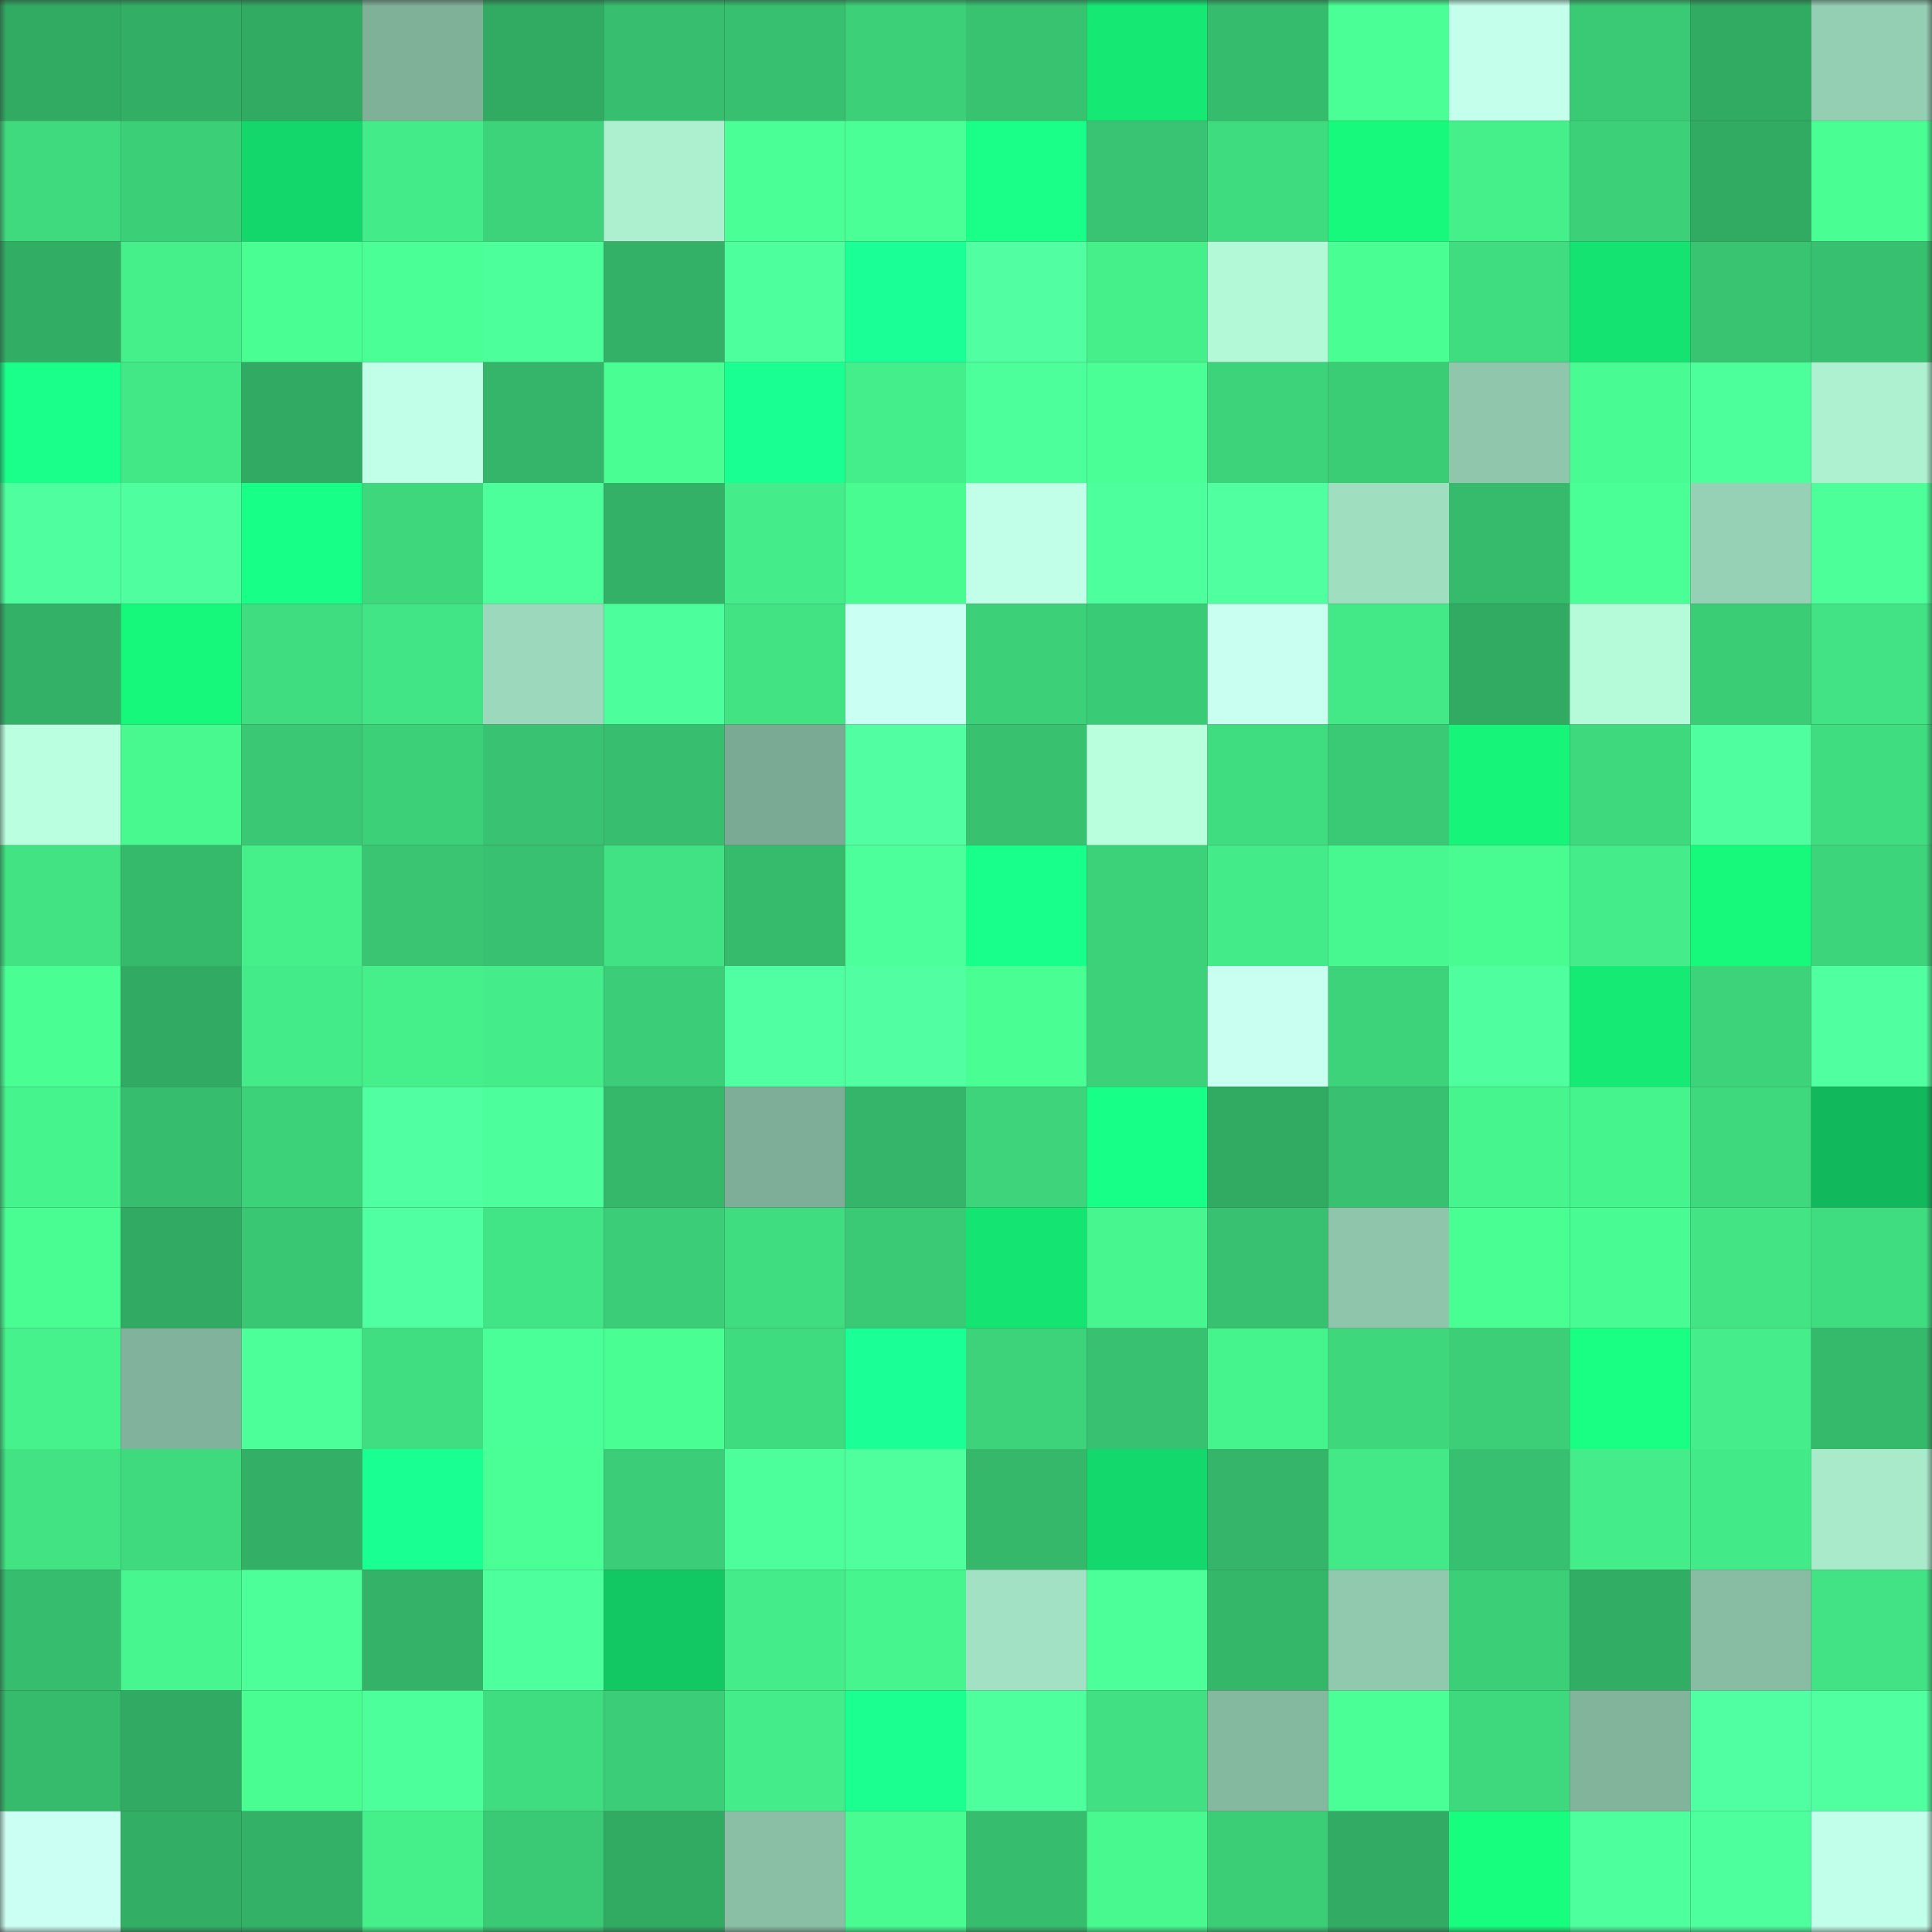 <svg viewBox="0 0 160 160" fill="none" role="img" xmlns="http://www.w3.org/2000/svg" width="240" height="240" name="lens%2Crobinwood.lens"><rect x="0" y="0" width="160" height="160" fill="#333333" stroke="none"/><mask id="682626045" mask-type="alpha" maskUnits="userSpaceOnUse" x="0" y="0" width="160" height="160"><rect width="160" height="160" fill="#FFFFFF"></rect></mask><g mask="url(#682626045)"><rect x="0" y="0" width="10" height="10" fill="#31aa62"></rect><rect x="10" y="0" width="10" height="10" fill="#32af65"></rect><rect x="20" y="0" width="10" height="10" fill="#31aa62"></rect><rect x="30" y="0" width="10" height="10" fill="#7fb098"></rect><rect x="40" y="0" width="10" height="10" fill="#31aa62"></rect><rect x="50" y="0" width="10" height="10" fill="#37bf6f"></rect><rect x="60" y="0" width="10" height="10" fill="#37c06f"></rect><rect x="70" y="0" width="10" height="10" fill="#3cd179"></rect><rect x="80" y="0" width="10" height="10" fill="#38c371"></rect><rect x="90" y="0" width="10" height="10" fill="#15e973"></rect><rect x="100" y="0" width="10" height="10" fill="#36bc6d"></rect><rect x="110" y="0" width="10" height="10" fill="#4aff95"></rect><rect x="120" y="0" width="10" height="10" fill="#c4ffeb"></rect><rect x="130" y="0" width="10" height="10" fill="#3ac975"></rect><rect x="140" y="0" width="10" height="10" fill="#31aa62"></rect><rect x="150" y="0" width="10" height="10" fill="#94ceb3"></rect><rect x="0" y="10" width="10" height="10" fill="#3fd97e"></rect><rect x="10" y="10" width="10" height="10" fill="#3bcf78"></rect><rect x="20" y="10" width="10" height="10" fill="#13d76b"></rect><rect x="30" y="10" width="10" height="10" fill="#44ec89"></rect><rect x="40" y="10" width="10" height="10" fill="#3dd37a"></rect><rect x="50" y="10" width="10" height="10" fill="#adf0d0"></rect><rect x="60" y="10" width="10" height="10" fill="#4aff95"></rect><rect x="70" y="10" width="10" height="10" fill="#4aff96"></rect><rect x="80" y="10" width="10" height="10" fill="#19ff88"></rect><rect x="90" y="10" width="10" height="10" fill="#38c472"></rect><rect x="100" y="10" width="10" height="10" fill="#3fdb7f"></rect><rect x="110" y="10" width="10" height="10" fill="#16f97c"></rect><rect x="120" y="10" width="10" height="10" fill="#45ef8a"></rect><rect x="130" y="10" width="10" height="10" fill="#3cd079"></rect><rect x="140" y="10" width="10" height="10" fill="#31aa62"></rect><rect x="150" y="10" width="10" height="10" fill="#49ff94"></rect><rect x="0" y="20" width="10" height="10" fill="#32ad64"></rect><rect x="10" y="20" width="10" height="10" fill="#45ef8a"></rect><rect x="20" y="20" width="10" height="10" fill="#49ff94"></rect><rect x="30" y="20" width="10" height="10" fill="#4aff95"></rect><rect x="40" y="20" width="10" height="10" fill="#4dff9b"></rect><rect x="50" y="20" width="10" height="10" fill="#33b166"></rect><rect x="60" y="20" width="10" height="10" fill="#4eff9d"></rect><rect x="70" y="20" width="10" height="10" fill="#1bff97"></rect><rect x="80" y="20" width="10" height="10" fill="#51ffa2"></rect><rect x="90" y="20" width="10" height="10" fill="#45ef8a"></rect><rect x="100" y="20" width="10" height="10" fill="#b3f8d7"></rect><rect x="110" y="20" width="10" height="10" fill="#49fe93"></rect><rect x="120" y="20" width="10" height="10" fill="#3fdc80"></rect><rect x="130" y="20" width="10" height="10" fill="#14e371"></rect><rect x="140" y="20" width="10" height="10" fill="#38c471"></rect><rect x="150" y="20" width="10" height="10" fill="#37c06f"></rect><rect x="0" y="30" width="10" height="10" fill="#19ff8a"></rect><rect x="10" y="30" width="10" height="10" fill="#43e886"></rect><rect x="20" y="30" width="10" height="10" fill="#31aa63"></rect><rect x="30" y="30" width="10" height="10" fill="#c1ffe8"></rect><rect x="40" y="30" width="10" height="10" fill="#34b569"></rect><rect x="50" y="30" width="10" height="10" fill="#49ff94"></rect><rect x="60" y="30" width="10" height="10" fill="#1aff92"></rect><rect x="70" y="30" width="10" height="10" fill="#44ee8a"></rect><rect x="80" y="30" width="10" height="10" fill="#4dff9a"></rect><rect x="90" y="30" width="10" height="10" fill="#4aff95"></rect><rect x="100" y="30" width="10" height="10" fill="#3dd37a"></rect><rect x="110" y="30" width="10" height="10" fill="#3bcc76"></rect><rect x="120" y="30" width="10" height="10" fill="#8fc6ac"></rect><rect x="130" y="30" width="10" height="10" fill="#48fb92"></rect><rect x="140" y="30" width="10" height="10" fill="#4dff9b"></rect><rect x="150" y="30" width="10" height="10" fill="#aef1d1"></rect><rect x="0" y="40" width="10" height="10" fill="#4fff9f"></rect><rect x="10" y="40" width="10" height="10" fill="#4fff9f"></rect><rect x="20" y="40" width="10" height="10" fill="#18ff88"></rect><rect x="30" y="40" width="10" height="10" fill="#3ed77c"></rect><rect x="40" y="40" width="10" height="10" fill="#4dff9a"></rect><rect x="50" y="40" width="10" height="10" fill="#33b166"></rect><rect x="60" y="40" width="10" height="10" fill="#44ed89"></rect><rect x="70" y="40" width="10" height="10" fill="#48fc92"></rect><rect x="80" y="40" width="10" height="10" fill="#c1ffe8"></rect><rect x="90" y="40" width="10" height="10" fill="#4eff9d"></rect><rect x="100" y="40" width="10" height="10" fill="#4fffa0"></rect><rect x="110" y="40" width="10" height="10" fill="#a0dec0"></rect><rect x="120" y="40" width="10" height="10" fill="#36bb6d"></rect><rect x="130" y="40" width="10" height="10" fill="#4aff96"></rect><rect x="140" y="40" width="10" height="10" fill="#97d1b5"></rect><rect x="150" y="40" width="10" height="10" fill="#4cff98"></rect><rect x="0" y="50" width="10" height="10" fill="#33b167"></rect><rect x="10" y="50" width="10" height="10" fill="#16f87b"></rect><rect x="20" y="50" width="10" height="10" fill="#3fdc80"></rect><rect x="30" y="50" width="10" height="10" fill="#42e585"></rect><rect x="40" y="50" width="10" height="10" fill="#9cd8bb"></rect><rect x="50" y="50" width="10" height="10" fill="#4dff9c"></rect><rect x="60" y="50" width="10" height="10" fill="#41e383"></rect><rect x="70" y="50" width="10" height="10" fill="#cafff3"></rect><rect x="80" y="50" width="10" height="10" fill="#3cd078"></rect><rect x="90" y="50" width="10" height="10" fill="#3acb76"></rect><rect x="100" y="50" width="10" height="10" fill="#c8fff0"></rect><rect x="110" y="50" width="10" height="10" fill="#43e887"></rect><rect x="120" y="50" width="10" height="10" fill="#31aa62"></rect><rect x="130" y="50" width="10" height="10" fill="#b5fbda"></rect><rect x="140" y="50" width="10" height="10" fill="#3bcc76"></rect><rect x="150" y="50" width="10" height="10" fill="#41e384"></rect><rect x="0" y="60" width="10" height="10" fill="#baffe0"></rect><rect x="10" y="60" width="10" height="10" fill="#48f990"></rect><rect x="20" y="60" width="10" height="10" fill="#3ac874"></rect><rect x="30" y="60" width="10" height="10" fill="#3cd078"></rect><rect x="40" y="60" width="10" height="10" fill="#38c271"></rect><rect x="50" y="60" width="10" height="10" fill="#37bf6f"></rect><rect x="60" y="60" width="10" height="10" fill="#7baa94"></rect><rect x="70" y="60" width="10" height="10" fill="#51ffa2"></rect><rect x="80" y="60" width="10" height="10" fill="#38c270"></rect><rect x="90" y="60" width="10" height="10" fill="#b9ffde"></rect><rect x="100" y="60" width="10" height="10" fill="#3fdc80"></rect><rect x="110" y="60" width="10" height="10" fill="#3ac974"></rect><rect x="120" y="60" width="10" height="10" fill="#16f479"></rect><rect x="130" y="60" width="10" height="10" fill="#3ed87d"></rect><rect x="140" y="60" width="10" height="10" fill="#4fff9f"></rect><rect x="150" y="60" width="10" height="10" fill="#3fdc80"></rect><rect x="0" y="70" width="10" height="10" fill="#41e383"></rect><rect x="10" y="70" width="10" height="10" fill="#35b96b"></rect><rect x="20" y="70" width="10" height="10" fill="#45f08b"></rect><rect x="30" y="70" width="10" height="10" fill="#39c572"></rect><rect x="40" y="70" width="10" height="10" fill="#38c170"></rect><rect x="50" y="70" width="10" height="10" fill="#41e283"></rect><rect x="60" y="70" width="10" height="10" fill="#36ba6c"></rect><rect x="70" y="70" width="10" height="10" fill="#4dff9a"></rect><rect x="80" y="70" width="10" height="10" fill="#19ff8c"></rect><rect x="90" y="70" width="10" height="10" fill="#3cd27a"></rect><rect x="100" y="70" width="10" height="10" fill="#44ec89"></rect><rect x="110" y="70" width="10" height="10" fill="#47f78f"></rect><rect x="120" y="70" width="10" height="10" fill="#49fc92"></rect><rect x="130" y="70" width="10" height="10" fill="#44ed89"></rect><rect x="140" y="70" width="10" height="10" fill="#16f97b"></rect><rect x="150" y="70" width="10" height="10" fill="#3dd57b"></rect><rect x="0" y="80" width="10" height="10" fill="#49ff94"></rect><rect x="10" y="80" width="10" height="10" fill="#31ab63"></rect><rect x="20" y="80" width="10" height="10" fill="#44ec89"></rect><rect x="30" y="80" width="10" height="10" fill="#45f08b"></rect><rect x="40" y="80" width="10" height="10" fill="#44ed8a"></rect><rect x="50" y="80" width="10" height="10" fill="#3bcd77"></rect><rect x="60" y="80" width="10" height="10" fill="#51ffa3"></rect><rect x="70" y="80" width="10" height="10" fill="#51ffa2"></rect><rect x="80" y="80" width="10" height="10" fill="#49ff94"></rect><rect x="90" y="80" width="10" height="10" fill="#3cd27a"></rect><rect x="100" y="80" width="10" height="10" fill="#c8fff0"></rect><rect x="110" y="80" width="10" height="10" fill="#3dd37a"></rect><rect x="120" y="80" width="10" height="10" fill="#4fff9f"></rect><rect x="130" y="80" width="10" height="10" fill="#15eb74"></rect><rect x="140" y="80" width="10" height="10" fill="#3dd37a"></rect><rect x="150" y="80" width="10" height="10" fill="#50ffa0"></rect><rect x="0" y="90" width="10" height="10" fill="#46f48d"></rect><rect x="10" y="90" width="10" height="10" fill="#36bd6e"></rect><rect x="20" y="90" width="10" height="10" fill="#3cd27a"></rect><rect x="30" y="90" width="10" height="10" fill="#50ffa1"></rect><rect x="40" y="90" width="10" height="10" fill="#4dff9c"></rect><rect x="50" y="90" width="10" height="10" fill="#35b86a"></rect><rect x="60" y="90" width="10" height="10" fill="#7eae97"></rect><rect x="70" y="90" width="10" height="10" fill="#34b569"></rect><rect x="80" y="90" width="10" height="10" fill="#3dd47b"></rect><rect x="90" y="90" width="10" height="10" fill="#18ff87"></rect><rect x="100" y="90" width="10" height="10" fill="#31aa62"></rect><rect x="110" y="90" width="10" height="10" fill="#38c170"></rect><rect x="120" y="90" width="10" height="10" fill="#47f58e"></rect><rect x="130" y="90" width="10" height="10" fill="#46f48d"></rect><rect x="140" y="90" width="10" height="10" fill="#3ed87d"></rect><rect x="150" y="90" width="10" height="10" fill="#11b95c"></rect><rect x="0" y="100" width="10" height="10" fill="#49fd93"></rect><rect x="10" y="100" width="10" height="10" fill="#31ab63"></rect><rect x="20" y="100" width="10" height="10" fill="#39c773"></rect><rect x="30" y="100" width="10" height="10" fill="#51ffa3"></rect><rect x="40" y="100" width="10" height="10" fill="#42e585"></rect><rect x="50" y="100" width="10" height="10" fill="#3bcd77"></rect><rect x="60" y="100" width="10" height="10" fill="#3fdc80"></rect><rect x="70" y="100" width="10" height="10" fill="#3aca75"></rect><rect x="80" y="100" width="10" height="10" fill="#14e471"></rect><rect x="90" y="100" width="10" height="10" fill="#47f68e"></rect><rect x="100" y="100" width="10" height="10" fill="#38c170"></rect><rect x="110" y="100" width="10" height="10" fill="#8ec5ab"></rect><rect x="120" y="100" width="10" height="10" fill="#49fe93"></rect><rect x="130" y="100" width="10" height="10" fill="#48fb92"></rect><rect x="140" y="100" width="10" height="10" fill="#42e484"></rect><rect x="150" y="100" width="10" height="10" fill="#3fdc80"></rect><rect x="0" y="110" width="10" height="10" fill="#46f28c"></rect><rect x="10" y="110" width="10" height="10" fill="#81b29b"></rect><rect x="20" y="110" width="10" height="10" fill="#4cff98"></rect><rect x="30" y="110" width="10" height="10" fill="#40de81"></rect><rect x="40" y="110" width="10" height="10" fill="#4bff98"></rect><rect x="50" y="110" width="10" height="10" fill="#49ff94"></rect><rect x="60" y="110" width="10" height="10" fill="#3fdc7f"></rect><rect x="70" y="110" width="10" height="10" fill="#1bff97"></rect><rect x="80" y="110" width="10" height="10" fill="#3dd37a"></rect><rect x="90" y="110" width="10" height="10" fill="#37c170"></rect><rect x="100" y="110" width="10" height="10" fill="#46f48d"></rect><rect x="110" y="110" width="10" height="10" fill="#3ed77c"></rect><rect x="120" y="110" width="10" height="10" fill="#3ccf78"></rect><rect x="130" y="110" width="10" height="10" fill="#18ff84"></rect><rect x="140" y="110" width="10" height="10" fill="#45ee8a"></rect><rect x="150" y="110" width="10" height="10" fill="#35b96b"></rect><rect x="0" y="120" width="10" height="10" fill="#41e383"></rect><rect x="10" y="120" width="10" height="10" fill="#3fd97e"></rect><rect x="20" y="120" width="10" height="10" fill="#33b066"></rect><rect x="30" y="120" width="10" height="10" fill="#1aff91"></rect><rect x="40" y="120" width="10" height="10" fill="#4bff97"></rect><rect x="50" y="120" width="10" height="10" fill="#3bcd77"></rect><rect x="60" y="120" width="10" height="10" fill="#4dff9b"></rect><rect x="70" y="120" width="10" height="10" fill="#4fff9e"></rect><rect x="80" y="120" width="10" height="10" fill="#35b86a"></rect><rect x="90" y="120" width="10" height="10" fill="#13d96c"></rect><rect x="100" y="120" width="10" height="10" fill="#34b569"></rect><rect x="110" y="120" width="10" height="10" fill="#43e887"></rect><rect x="120" y="120" width="10" height="10" fill="#37c06f"></rect><rect x="130" y="120" width="10" height="10" fill="#44ed89"></rect><rect x="140" y="120" width="10" height="10" fill="#43eb88"></rect><rect x="150" y="120" width="10" height="10" fill="#a9eacb"></rect><rect x="0" y="130" width="10" height="10" fill="#36bd6e"></rect><rect x="10" y="130" width="10" height="10" fill="#47f68e"></rect><rect x="20" y="130" width="10" height="10" fill="#4cff98"></rect><rect x="30" y="130" width="10" height="10" fill="#34b368"></rect><rect x="40" y="130" width="10" height="10" fill="#4eff9e"></rect><rect x="50" y="130" width="10" height="10" fill="#12c863"></rect><rect x="60" y="130" width="10" height="10" fill="#44ed8a"></rect><rect x="70" y="130" width="10" height="10" fill="#46f58e"></rect><rect x="80" y="130" width="10" height="10" fill="#a2e1c3"></rect><rect x="90" y="130" width="10" height="10" fill="#4cff99"></rect><rect x="100" y="130" width="10" height="10" fill="#35b76a"></rect><rect x="110" y="130" width="10" height="10" fill="#91c9ae"></rect><rect x="120" y="130" width="10" height="10" fill="#3bcf78"></rect><rect x="130" y="130" width="10" height="10" fill="#32ad64"></rect><rect x="140" y="130" width="10" height="10" fill="#88bda4"></rect><rect x="150" y="130" width="10" height="10" fill="#41e384"></rect><rect x="0" y="140" width="10" height="10" fill="#36bb6d"></rect><rect x="10" y="140" width="10" height="10" fill="#31ab63"></rect><rect x="20" y="140" width="10" height="10" fill="#49fd93"></rect><rect x="30" y="140" width="10" height="10" fill="#4dff9b"></rect><rect x="40" y="140" width="10" height="10" fill="#3fdc80"></rect><rect x="50" y="140" width="10" height="10" fill="#3bcd77"></rect><rect x="60" y="140" width="10" height="10" fill="#44ed89"></rect><rect x="70" y="140" width="10" height="10" fill="#1aff90"></rect><rect x="80" y="140" width="10" height="10" fill="#4eff9e"></rect><rect x="90" y="140" width="10" height="10" fill="#41e082"></rect><rect x="100" y="140" width="10" height="10" fill="#84b89f"></rect><rect x="110" y="140" width="10" height="10" fill="#4aff95"></rect><rect x="120" y="140" width="10" height="10" fill="#3ed87d"></rect><rect x="130" y="140" width="10" height="10" fill="#82b49c"></rect><rect x="140" y="140" width="10" height="10" fill="#51ffa3"></rect><rect x="150" y="140" width="10" height="10" fill="#50ffa0"></rect><rect x="0" y="150" width="10" height="10" fill="#cbfff4"></rect><rect x="10" y="150" width="10" height="10" fill="#32af65"></rect><rect x="20" y="150" width="10" height="10" fill="#33b167"></rect><rect x="30" y="150" width="10" height="10" fill="#45f08b"></rect><rect x="40" y="150" width="10" height="10" fill="#3ac974"></rect><rect x="50" y="150" width="10" height="10" fill="#31aa62"></rect><rect x="60" y="150" width="10" height="10" fill="#8abfa6"></rect><rect x="70" y="150" width="10" height="10" fill="#48fc92"></rect><rect x="80" y="150" width="10" height="10" fill="#36bd6e"></rect><rect x="90" y="150" width="10" height="10" fill="#48f990"></rect><rect x="100" y="150" width="10" height="10" fill="#3bce77"></rect><rect x="110" y="150" width="10" height="10" fill="#32ac64"></rect><rect x="120" y="150" width="10" height="10" fill="#17fe7e"></rect><rect x="130" y="150" width="10" height="10" fill="#4eff9e"></rect><rect x="140" y="150" width="10" height="10" fill="#4eff9e"></rect><rect x="150" y="150" width="10" height="10" fill="#c2ffea"></rect></g></svg>